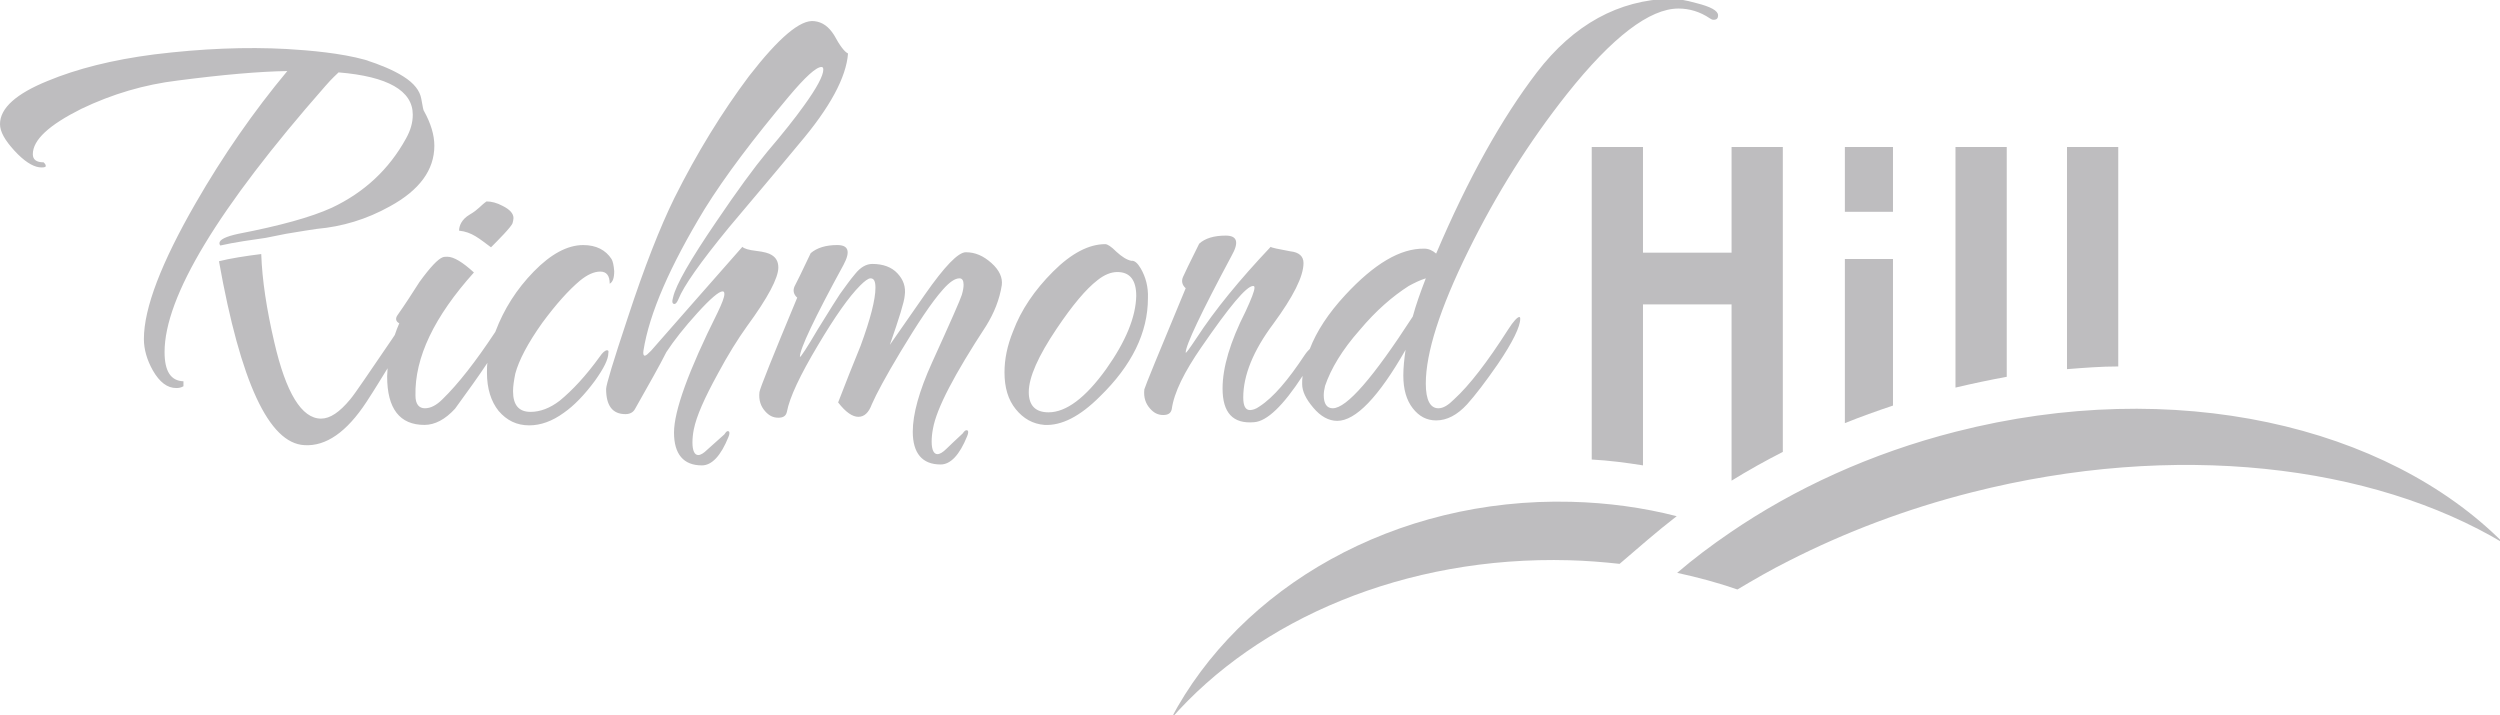 <svg viewBox="0 0 556 159" xmlns="http://www.w3.org/2000/svg" xml:space="preserve" style="fill-rule:evenodd;clip-rule:evenodd;stroke-linejoin:round;stroke-miterlimit:2"><path d="M446.3 32.7h-11.4v53.5c3.8-.9 7.6-1.7 11.4-2.4V32.7zm24.8 0h-11.4v49.4c3.8-.3 7.6-.6 11.4-.6V32.7zM421 57.6h-10.7v36.5c3.5-1.4 7.1-2.7 10.7-3.9V57.6zm-10.7-24.9H421v14.4h-10.7V32.7zm-44.9 0H354v69.5c3.8.2 7.6.7 11.4 1.3V67.7h19.7v39.2c3.7-2.3 7.5-4.4 11.4-6.4V32.7h-11.4v23.5h-19.7V32.7zm-16 78.9c-39.2-1-73.6 19-89 48.3 19.4-22.2 52.1-36.3 88.6-35.3 3.8.1 7.5.4 11.2.8l6.3-5.4c2-1.7 4.2-3.5 6.4-5.2-7.4-1.9-15.3-3-23.5-3.2z" style="fill:#bebdbf;fill-rule:nonzero"/><path d="M435 96c-18.9 4.8-36 12.7-50.3 22.5-4.1 2.8-8.1 5.8-11.7 8.9 4.6 1 9.1 2.2 13.4 3.7 3.7-2.2 7.5-4.4 11.5-6.4 12.4-6.3 26-11.5 40.6-15.2 45.3-11.5 89.1-6.2 118.3 11.3-26-26.2-73.2-37.2-121.8-24.8zM135 77.9c-.4 0-1 .5-1.6 1.4-3.1 4.3-6.1 7.5-8.9 9.8-2.2 1.7-4.4 2.5-6.5 2.5-2.6 0-3.9-1.5-3.9-4.6 0-1.1.2-2.4.5-3.9.8-3 2.8-6.8 6-11.3 3.1-4.2 5.9-7.3 8.4-9.4 1.6-1.3 3.1-2 4.5-2s2.1.9 2.1 2.7c.7-.4 1-1.3 1-2.8-.1-1.3-.3-2.2-.6-2.7-1.3-2-3.4-3.1-6.3-3.1-3.5 0-7.2 2-11 5.9-3.8 3.9-6.6 8.3-8.5 13.3 0 .1-.1.2-.1.2-4.3 6.5-8.2 11.5-11.7 14.9-1.3 1.3-2.6 2-3.9 2-1.3 0-2.1-.9-2.1-2.8-.2-8.5 4.2-17.6 13-27.4-2.5-2.3-4.5-3.5-5.9-3.5-.3 0-.7 0-1 .1-1.1.4-2.8 2.2-5.2 5.5-1.6 2.5-3.2 5-4.9 7.4-.5.7-.4 1.4.4 1.8-.4.9-.7 1.7-1 2.6l-.6.9C82 83 79 87.5 77.9 88.8c-2.4 2.9-4.5 4.3-6.5 4.3-4.3 0-7.8-5.7-10.4-17-1.7-7.3-2.7-13.8-2.9-19.6-3.3.4-7.1 1-9.4 1.6C53.5 85 59.8 98.6 67.7 99c4.8.3 9.4-2.9 13.8-9.6 1.9-2.9 3.4-5.4 4.7-7.5l-.1 1.8c0 7.2 2.8 10.8 8.3 10.8 2.3 0 4.6-1.2 6.8-3.6 2.9-4 5.3-7.3 7.2-10.2-.1.7-.1 1.5-.1 2.2 0 3.5.9 6.4 2.6 8.5 1.8 2.1 4 3.2 6.8 3.2 2.5 0 5.1-.9 7.7-2.8 2.3-1.6 4.6-4 6.9-7.1 2-2.8 3-4.8 3-6.2.1-.4 0-.6-.3-.6zm24.6 5.3c2.3-4.3 4.5-7.8 6.5-10.6 4.7-6.4 7-10.8 7-13.1 0-1.3-.5-2.2-1.5-2.8-.6-.4-1.7-.7-3.4-.9-1.7-.2-2.7-.5-3.1-.9-8.7 9.9-15.5 17.6-20.3 23.1-.7.7-1.1 1.1-1.4 1.1-.3 0-.4-.4-.3-1.1 1.3-8.3 5.9-18.8 13.6-31.5 4.6-7.4 10.9-15.7 18.7-25 3.7-4.4 6.1-6.6 7.3-6.6.3 0 .4.2.4.6 0 1.3-1.4 4-4.3 8-2 2.8-4.7 6.2-8.2 10.3-2.9 3.5-6.7 8.7-11.3 15.5-5.8 8.5-9 14.1-9.6 16.8-.3 1-.2 1.5.3 1.5.3 0 .6-.4.9-1.1 1.1-2.8 4.8-8.1 11.2-15.9 5.2-6.2 10.4-12.3 15.6-18.6 6.9-8.1 10.5-14.8 10.9-20.1-.8-.4-1.8-1.7-3.1-4.1-1.2-1.9-2.6-2.9-4.4-3.1-3.1-.4-7.9 3.7-14.5 12.2-6 8-11.6 17.1-16.6 27.1-3.2 6.5-6.7 15.4-10.4 26.7-3.2 9.6-4.8 14.9-4.8 15.8 0 3.7 1.4 5.6 4.3 5.6 1 0 1.7-.4 2.1-1.1 3.1-5.5 5.5-9.7 7-12.7 1.7-2.6 4-5.5 6.9-8.7 2.9-3.2 4.8-4.8 5.6-4.8.3 0 .4.2.4.6 0 .7-.5 2-1.5 4.1-6.5 13-9.7 21.9-9.7 26.7 0 4.8 2.1 7.3 6.2 7.3 2.2 0 4.2-2.1 5.9-6.3.3-.7.3-1.2 0-1.3-.3-.1-.5.1-.9.7-1.7 1.5-2.9 2.6-3.8 3.4-.8.8-1.5 1.2-2 1.2-.8 0-1.3-.9-1.3-2.8 0-.9.1-1.9.3-2.9.6-3 2.4-7 5.3-12.3zm60.9-24.7c-1.8-1.6-3.6-2.4-5.7-2.4-1.7 0-4.7 3.1-9.1 9.4l-7.8 11.2c2.1-6 3.2-9.6 3.3-10.9.3-2-.3-3.6-1.6-5s-3.2-2.1-5.6-2.1c-1.3 0-2.6.7-3.8 2.2-1.2 1.4-2.3 3-3.4 4.5-.5.7-2.1 3.3-4.9 7.8-2.4 4.1-3.8 6.2-4 6.2v-.1c0-1.7 3.2-8.5 9.7-20.4 1.6-3 1.1-4.4-1.4-4.4s-4.5.6-5.9 1.8c-2 4.2-3.2 6.7-3.6 7.4-.4.9-.2 1.8.6 2.5-5.5 13.2-8.3 20.2-8.4 21-.2 1.8.3 3.2 1.3 4.3.8.9 1.7 1.4 2.9 1.4 1.1 0 1.7-.4 1.9-1.3.6-3.2 2.9-8.1 6.9-14.8 3.8-6.4 6.9-10.8 9.4-13.3 1-1 1.8-1.6 2.3-1.6.8 0 1.1.7 1.1 2.1 0 2.6-1.1 6.9-3.3 12.9-1.7 4.2-3.4 8.4-5 12.6 1.7 2.2 3.2 3.2 4.5 3.2 1.3 0 2.3-.9 3-2.8 1-2.3 3.1-6.2 6.4-11.7 3.8-6.3 6.9-11 9.4-13.8 1.5-1.7 2.7-2.5 3.7-2.5.6 0 .9.5.9 1.4 0 .6-.1 1.3-.4 2.3-.3 1-2.5 6-6.6 15C204.4 87 203 92.1 203 96c0 4.8 2.1 7.3 6.2 7.3 2.2 0 4.2-2.1 5.9-6.3.3-.7.3-1.2 0-1.3-.3-.1-.6.1-1 .7-1.6 1.5-2.8 2.6-3.6 3.4-.8.8-1.5 1.2-2 1.2-.8 0-1.3-.9-1.3-2.8 0-.9.1-1.9.3-2.9.8-4.5 4.8-12.1 11.8-22.8 1.8-2.9 3-5.9 3.5-9.1.2-1.6-.5-3.3-2.3-4.9zm33.2 1.2c-.7-1.2-1.4-1.8-2.1-1.7-1-.2-2.1-.9-3.3-2-1.2-1.2-2-1.7-2.5-1.7-3.6 0-7.5 2-11.6 6.1s-7.1 8.5-8.9 13.3c-1.3 3.2-1.9 6.2-1.9 9.1 0 3.4.8 6.1 2.5 8.2 1.7 2.1 3.8 3.3 6.4 3.5 3.8.2 7.9-1.9 12.3-6.3 7.1-6.9 10.7-14.2 10.7-21.9.1-2.5-.5-4.7-1.6-6.6zM246 82.1c-4.6 6.4-8.9 9.6-12.8 9.6-2.9 0-4.4-1.5-4.4-4.5 0-3.3 2.1-8 6.2-14.1 3.5-5.2 6.5-8.8 9.1-10.8 1.5-1.2 3-1.8 4.4-1.8 2.8 0 4.2 1.8 4.2 5.3-.1 4.7-2.3 10.1-6.7 16.3zm21.2-4.9c6.2-9 10-13.6 11.5-13.6.2 0 .3.1.3.4 0 .7-.7 2.5-2 5.3-3.4 6.7-5.1 12.4-5.1 17.1 0 5.4 2.3 7.9 7 7.5 2.9-.2 6.5-3.7 10.8-10.3-.1.6-.1 1.2-.1 1.8 0 1.6.8 3.3 2.5 5.3 1.6 1.9 3.4 2.9 5.3 2.9 4.1 0 9.2-5.3 15.2-15.8-.3 2-.5 4-.5 5.7 0 3.1.7 5.5 2.1 7.3 1.4 1.8 3.1 2.7 5.2 2.7 2.4 0 4.7-1.2 6.9-3.6 1.8-2 4.1-5 6.8-8.9 3.4-5 5-8.4 5-10.1 0-.3-.1-.4-.2-.4-.4 0-1.3.9-2.5 2.8-4.6 7.2-8.6 12.4-12 15.5-1.3 1.3-2.4 2-3.5 2-1.8 0-2.8-1.8-2.8-5.5 0-6.8 3.1-16.6 9.4-29.4 6.3-12.8 13.6-24.4 22-35 10.1-12.7 18.4-19 24.8-19 2.4 0 4.8.7 7 2.2.3.2.5.3.8.3.7 0 1-.3 1-1 0-1-1.6-1.9-4.8-2.7-2.5-.7-4.4-1-5.8-1C360 0 350 5.4 341.8 16.1c-7.8 10.2-15.3 23.6-22.4 40.3-.8-.7-1.7-1.1-2.6-1.1-5.4-.1-11.2 3.4-17.6 10.3-3.8 4.1-6.4 8.1-7.9 12-.3.3-.7.7-1.1 1.3-3.7 5.6-7 9.5-10.1 11.5-.8.6-1.6.8-2.1.8-1 0-1.5-.9-1.5-2.8 0-4.9 2.2-10.4 6.7-16.4 4.4-6 6.7-10.5 6.7-13.5 0-1.5-1-2.4-2.9-2.6-2.7-.5-4.2-.8-4.4-1-6.9 7.3-12.4 14-16.5 20.3-1.6 2.4-2.4 3.5-2.4 3.2 0-1.6 3.4-8.8 10.2-21.5 1.7-3 1.3-4.5-1.3-4.5s-4.6.6-5.9 1.8c-2.1 4.2-3.3 6.7-3.6 7.4-.4.9-.2 1.8.6 2.5-6 14.4-9.1 22-9.2 22.5-.2 1.8.3 3.2 1.3 4.3.8.9 1.7 1.4 2.9 1.4 1.1 0 1.7-.4 1.9-1.3.5-3.7 2.8-8.3 6.6-13.8zm27.5 8.6c1.3-3.8 3.8-8 7.7-12.4 3.6-4.3 7.3-7.5 10.9-9.8 1.3-.7 2.5-1.3 3.8-1.7-1.2 3.1-2.2 5.9-2.9 8.5-8.8 13.6-14.7 20.4-17.8 20.4-1.3 0-2-1-2-2.9 0-.6.1-1.3.3-2.1zM109.2 55c1.4-1.4 4.6-4.6 4.8-5.4.1-.4.2-.8.2-1.1 0-1-.8-1.9-2.4-2.7-1.3-.7-2.5-1-3.6-1-1.3.9-1.8 1.8-3.7 2.9-1.9 1.1-2.4 2.6-2.4 3.6 2.9.3 4.5 1.8 7.1 3.7zM36.6 78.3c0-12.3 11.9-32 35.7-59.1.5-.6 1.5-1.7 3-3.1 11 .9 16.5 4.1 16.5 9.4 0 1.8-.5 3.5-1.5 5.3-3.8 6.9-9.3 12-16.5 15.4-4.6 2.1-11.5 4-20.8 5.8-2.8.6-4.2 1.3-4.2 2.1 0 .2.1.4.2.5 3-.7 7.3-1.3 10.1-1.7 1-.2 2.4-.5 4.5-.9 3.4-.6 5.7-.9 6.9-1.1 5.6-.5 11-2.1 16.2-5 6.6-3.6 9.9-8.1 9.9-13.5 0-2.4-.8-5-2.3-7.7-.1 0-.3-.9-.6-2.7-.3-1.8-1.6-3.5-4-5-2.2-1.4-5.1-2.6-8.5-3.7-5.4-1.5-12.3-2.1-17.4-2.4-9.1-.5-18.9-.1-29.5 1.2-9.3 1.2-17.2 3.2-23.7 5.9C3.7 20.8 0 24 0 27.6c0 1.7 1.1 3.6 3.2 5.9 2.1 2.3 4 3.5 5.5 3.7.8.1 1.2 0 1.4-.1.2-.3 0-.6-.4-1-1.6 0-2.4-.6-2.4-1.8 0-3.2 3.6-6.5 10.8-10.1 6.9-3.3 14-5.4 21.5-6.3 10-1.3 18.1-2 24.3-2.1-7.5 9-14.3 18.8-20.4 29.4C35.9 58.4 32 68.5 32 75.4c0 2.3.7 4.7 2 7 1.5 2.6 3.2 3.9 5.2 3.9.6 0 1.1-.1 1.6-.4v-1.1c-2.8-.1-4.2-2.2-4.2-6.5z" style="fill:#bebdbf;fill-rule:nonzero"/></svg>